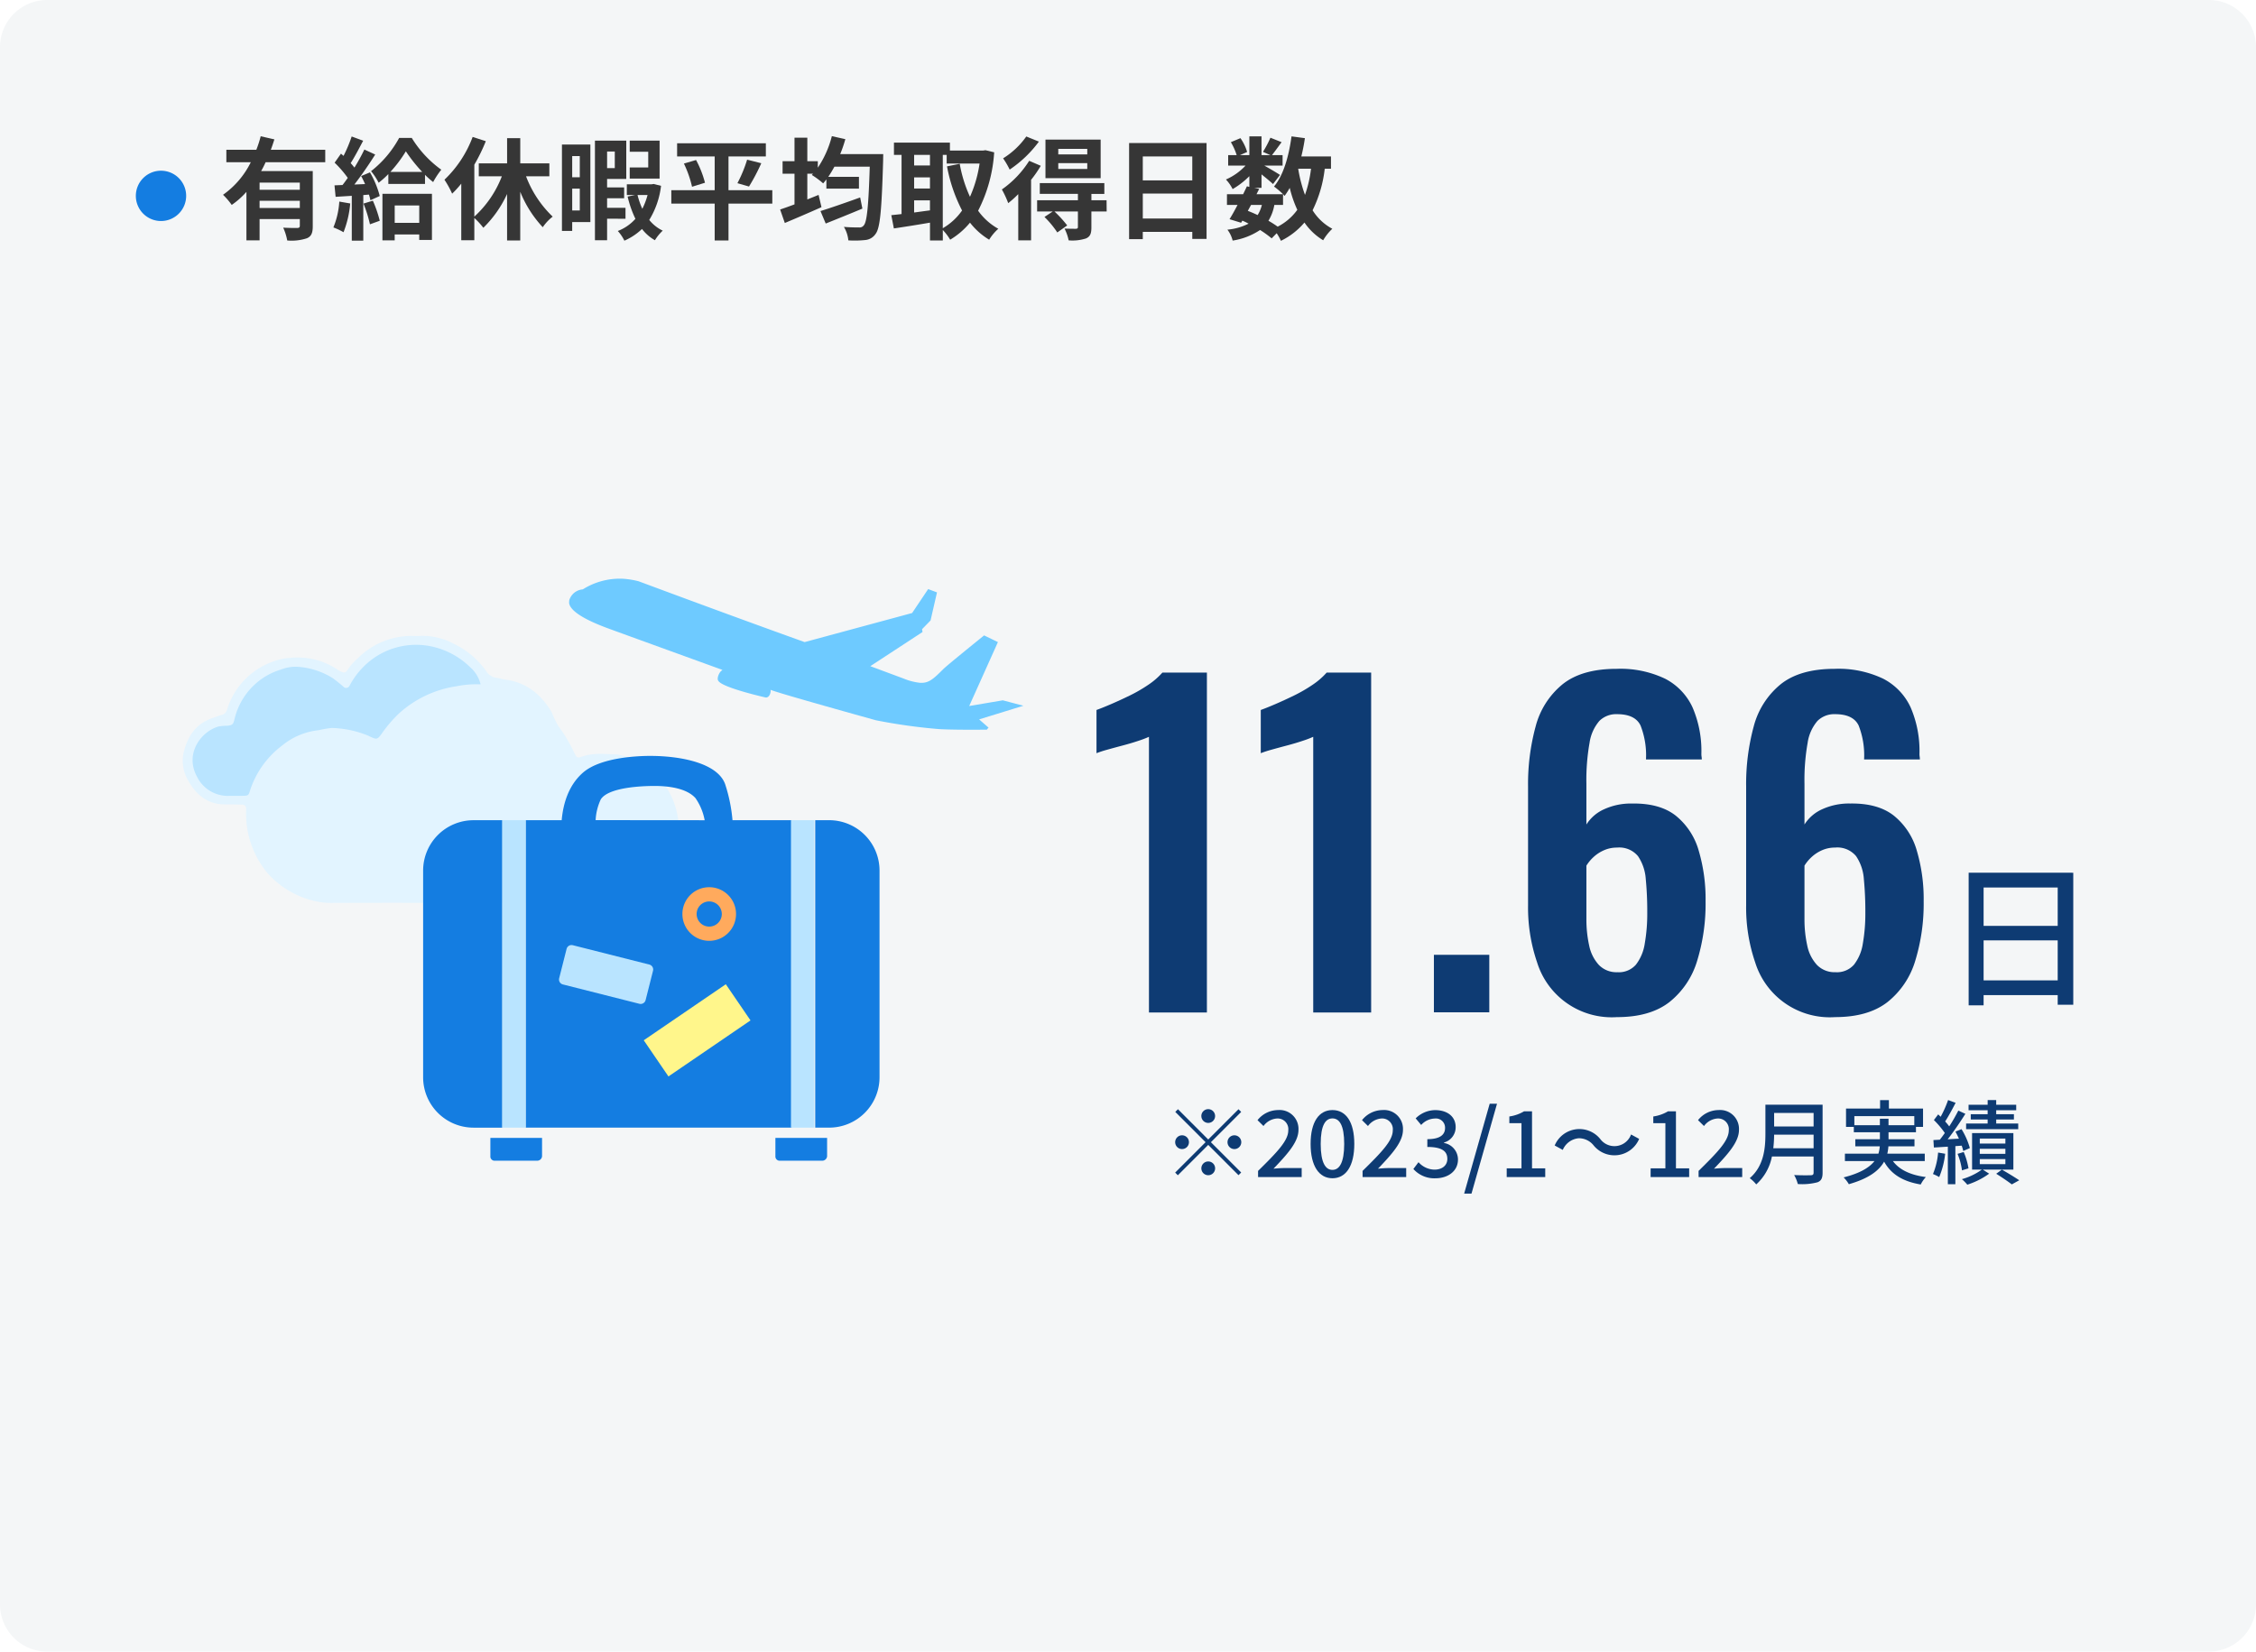 <svg height="350" viewBox="0 0 478 350" width="478" xmlns="http://www.w3.org/2000/svg" xmlns:xlink="http://www.w3.org/1999/xlink"><clipPath id="a"><path d="m0 0h478v350h-478z"/></clipPath><g clip-path="url(#a)"><path d="m468 350h-458a10 10 0 0 1 -10-10v-330a10 10 0 0 1 10-10h458a10 10 0 0 1 10 10v330a10 10 0 0 1 -10 10" fill="#f4f6f7"/><path d="m56.276 34.379a19.582 19.582 0 0 1 -.946 1.867h10.937v11.668c0 1.394-.26 2.149-1.229 2.575a10.412 10.412 0 0 1 -4.18.472 11.615 11.615 0 0 0 -.851-2.716c1.205.071 2.575.071 2.977.071.4-.024.543-.142.543-.473v-1.417h-8.527v4.511h-2.787v-10.274a17.323 17.323 0 0 1 -3.113 2.763 15.711 15.711 0 0 0 -1.843-2.149 18.335 18.335 0 0 0 5.882-6.9h-5.178v-2.643h6.354a23.663 23.663 0 0 0 .922-2.858l2.9.662c-.236.732-.473 1.464-.756 2.2h11.532v2.645zm7.251 4.321h-8.527v1.512h8.526zm0 3.85h-8.527v1.535h8.526z" fill="#363636"/><path d="m74.205 43.119a21.828 21.828 0 0 1 -1.417 6.094 13.845 13.845 0 0 0 -2.15-1.015 17.125 17.125 0 0 0 1.252-5.48zm4.181-6.59a19.964 19.964 0 0 1 2.078 5.008l-1.983.9a11.35 11.35 0 0 0 -.308-1.2l-1.2.1v9.661h-2.437v-9.5l-3.425.213-.237-2.433 1.7-.071c.354-.449.732-.968 1.11-1.512a23.264 23.264 0 0 0 -2.784-3.221l1.347-1.913c.165.142.354.307.543.472a29.784 29.784 0 0 0 1.724-4.11l2.433.9c-.85 1.606-1.795 3.425-2.646 4.747.308.331.568.662.8.945a42.872 42.872 0 0 0 2.1-3.826l2.299 1.06c-1.3 2.056-2.93 4.441-4.417 6.354l2.267-.094c-.26-.591-.544-1.181-.827-1.7zm.614 6a25.991 25.991 0 0 1 1.464 4.251l-2.078.756a28.032 28.032 0 0 0 -1.37-4.393zm8.244-13.3a23.192 23.192 0 0 0 6.256 6.733 17.375 17.375 0 0 0 -1.724 2.622 20.318 20.318 0 0 1 -1.725-1.535v1.937h-7.77v-2.1a18.555 18.555 0 0 1 -2.056 1.843 12.934 12.934 0 0 0 -1.606-2.457 22.719 22.719 0 0 0 5.953-7.039zm-6.212 11.835h10.487v9.779h-2.692v-1.157h-5.2v1.251h-2.6zm8.432-4.629a32.935 32.935 0 0 1 -3.472-4.37 27.341 27.341 0 0 1 -3.284 4.37zm-5.834 10.794h5.2v-3.685h-5.2z" fill="#363636"/><path d="m111.456 37.356a23.091 23.091 0 0 0 5.646 8.55 10.011 10.011 0 0 0 -2.102 2.244 24.116 24.116 0 0 1 -4.771-7.511v10.322h-2.789v-9.85a24.021 24.021 0 0 1 -5.03 7.158 15.606 15.606 0 0 0 -1.91-2.079v4.724h-2.768v-12a21.511 21.511 0 0 1 -1.932 2.127 20.456 20.456 0 0 0 -1.63-2.953 24.232 24.232 0 0 0 5.976-9.07l2.787.9a37.33 37.33 0 0 1 -2.433 4.982v11.006a22.412 22.412 0 0 0 5.834-8.55h-4.89v-2.74h6v-5.339h2.788v5.339h6.165v2.74z" fill="#363636"/><path d="m125.088 47.064h-3.851v1.865h-2.173v-18.305h6.024zm-3.851-9.5h1.606v-4.484h-1.606zm1.607 2.409h-1.606v4.63h1.606zm5.787 6.378v4.559h-2.575v-21.11h6.637v8.126h-4.062v1.795h3.612v2.291h-3.612v2.028h3.9v2.315zm0-10.724h1.63v-3.52h-1.63zm11.431 3.756a17.788 17.788 0 0 1 -2.5 7.228 8.292 8.292 0 0 0 2.858 2.268 9.236 9.236 0 0 0 -1.653 2.031 9.136 9.136 0 0 1 -2.741-2.386 12.861 12.861 0 0 1 -3.731 2.48 8.78 8.78 0 0 0 -1.394-2.055 9.646 9.646 0 0 0 3.732-2.574 22.729 22.729 0 0 1 -1.654-4.724l1.607-.331h-1.772v-2.264h5.244l.449-.07zm-.306-1.535h-6.33v-2.358h3.921v-3.331h-3.921v-2.359h6.33zm-4.677 3.472a16.528 16.528 0 0 0 1.016 2.929 14.834 14.834 0 0 0 1.11-2.929z" fill="#363636"/><path d="m163.638 43.143h-9.284v7.818h-2.928v-7.818h-9.189v-2.835h9.189v-7.157h-7.96v-2.787h18.8v2.787h-7.913v7.157h9.284zm-16.157-9.236a21.548 21.548 0 0 1 1.89 4.818l-2.74.851a23.245 23.245 0 0 0 -1.725-4.913zm8.763 4.913a28.084 28.084 0 0 0 2.056-4.984l3 .756a42.158 42.158 0 0 1 -2.6 4.936z" fill="#363636"/><path d="m187.141 32.656s-.023.968-.023 1.345c-.308 10.512-.638 14.291-1.583 15.543a2.938 2.938 0 0 1 -2.22 1.323 21.267 21.267 0 0 1 -3.568.071 6.789 6.789 0 0 0 -.944-2.859c1.37.119 2.622.119 3.236.119a1.072 1.072 0 0 0 .968-.426c.686-.732 1.016-4.156 1.276-12.448h-7.488c-.425.78-.85 1.489-1.3 2.151h6.5v2.5h-6.9v-1.96c-.236.306-.449.59-.685.849a17.326 17.326 0 0 0 -2.41-1.791l.26-.26h-1.205v5.455c.8-.33 1.606-.636 2.386-.967l.614 2.6c-2.645 1.181-5.527 2.411-7.77 3.355l-.993-2.858c.85-.283 1.913-.661 3.047-1.086v-6.5h-2.527v-2.645h2.527v-4.983h2.716v4.983h2.221v1.371a21.282 21.282 0 0 0 2.976-6.685l2.858.638a27.876 27.876 0 0 1 -1.086 3.165zm-4.417 11.55c-2.646 1.109-5.527 2.268-7.771 3.165l-1.11-2.646c2.078-.638 5.338-1.772 8.408-2.881z" fill="#363636"/><path d="m210.645 32.278a31.348 31.348 0 0 1 -3.4 12.377 13 13 0 0 0 4.276 3.826 10.2 10.2 0 0 0 -1.937 2.315 14.9 14.9 0 0 1 -4.063-3.614 16.154 16.154 0 0 1 -4.2 3.614 11.315 11.315 0 0 0 -1.559-2.055v2.221h-2.717v-3.78c-2.716.473-5.479.9-7.653 1.228l-.543-2.811c.638-.07 1.37-.141 2.173-.236v-12.542h-1.612v-2.6h11.858v1.679h7.062l.473-.071zm-16.959 2.787h3.354v-2.244h-3.354zm0 4.889h3.354v-2.362h-3.354zm0 5.079c1.086-.142 2.219-.307 3.353-.449v-2.126h-3.353zm6.07 3.33a12.8 12.8 0 0 0 4.086-3.755 33.519 33.519 0 0 1 -3.189-9.354l2.693-.543a28.461 28.461 0 0 0 2.173 6.991 26.768 26.768 0 0 0 2.032-7.039h-6.969v-1.842h-.826z" fill="#363636"/><path d="m220.52 35.135a24.786 24.786 0 0 1 -2.055 2.977v12.825h-2.717v-9.8a21.981 21.981 0 0 1 -2.126 1.913 20.786 20.786 0 0 0 -1.345-2.9 21.222 21.222 0 0 0 5.787-6.07zm-.4-5.125a25 25 0 0 1 -6.189 5.928 17.674 17.674 0 0 0 -1.393-2.385 16.875 16.875 0 0 0 4.913-4.63zm14.36 14.81h-3.236v3.354c0 1.3-.237 1.96-1.158 2.362a9.36 9.36 0 0 1 -3.661.4 9.85 9.85 0 0 0 -.874-2.5c.992.047 2.1.047 2.409.047.331-.024.426-.118.426-.378v-3.285h-4.961a24.8 24.8 0 0 1 2.694 2.952l-2.1 1.489a19.858 19.858 0 0 0 -2.717-3.284l1.748-1.157h-3.306v-2.386h8.645v-1.346h-8.079v-2.288h13.677v2.292h-2.74v1.346h3.212zm-1.275-7.063h-11.692v-8.173h11.692zm-2.835-6.212h-6.142v1.181h6.142zm0 3.023h-6.142v1.232h6.142z" fill="#363636"/><path d="m255.645 30.317v20.313h-3.023v-1.487h-10.488v1.535h-2.9v-20.361zm-13.511 7.913h10.487v-5.079h-10.487zm10.488 2.787h-10.487v5.291h10.487z" fill="#363636"/><path d="m280.685 35.75a26.6 26.6 0 0 1 -2.575 8.811 11.083 11.083 0 0 0 4.181 3.919 10.861 10.861 0 0 0 -1.937 2.435 12.834 12.834 0 0 1 -3.968-3.756 15.374 15.374 0 0 1 -4.984 3.874 10.625 10.625 0 0 0 -.9-1.607l-1.063 1.087a22.357 22.357 0 0 0 -2.456-1.772 14.458 14.458 0 0 1 -5.811 2.243 6.216 6.216 0 0 0 -1.11-2.314 12.393 12.393 0 0 0 4.488-1.275 13.752 13.752 0 0 0 -1.323-.638l-.26.449-2.456-.756c.52-.826 1.11-1.889 1.7-3.023h-2.244v-2.268h3.425c.284-.59.567-1.157.8-1.677l.519.118v-2.267a17.077 17.077 0 0 1 -3.543 2.74 8.476 8.476 0 0 0 -1.417-2.033 12.529 12.529 0 0 0 4.157-2.951h-3.685v-2.221h1.8a12.624 12.624 0 0 0 -1.229-2.74l2.032-.85a10.069 10.069 0 0 1 1.417 2.929l-1.512.661h1.984v-3.968h2.575v3.968h1.866l-1.559-.684a22.932 22.932 0 0 0 1.582-3l2.362.944c-.732 1.016-1.464 2.007-2.031 2.74h2.244v2.221h-3.874c1.134.638 2.811 1.63 3.33 1.984l-1.487 1.937c-.52-.5-1.512-1.323-2.433-2.056v2.859h-1.51l1.015.212-.566 1.134h5.622a16.511 16.511 0 0 0 -1.914-1.63c2.008-2.409 3.142-6.425 3.709-10.629l2.834.378c-.188 1.323-.448 2.622-.756 3.874h6.283v2.6zm-16.3 8.928c.709.284 1.394.568 2.079.9a7.187 7.187 0 0 0 .9-2.149h-2.291zm5.622-1.251a9.525 9.525 0 0 1 -1.252 3.354 21.7 21.7 0 0 1 1.96 1.252 11.627 11.627 0 0 0 4.159-3.567 24.875 24.875 0 0 1 -1.607-4.653 15.157 15.157 0 0 1 -1.087 1.7c-.1-.1-.188-.213-.33-.355v2.268zm5.055-7.677a29.9 29.9 0 0 0 1.438 5.55 25.3 25.3 0 0 0 1.277-5.551z" fill="#363636"/><path d="m34.113 36.176a5.331 5.331 0 1 1 -5.331 5.331 5.331 5.331 0 0 1 5.331-5.331" fill="#147de1"/><g fill="#0e3b73"><path d="m243.44 214.566v-58.422a20.493 20.493 0 0 1 -2.089.8q-1.557.532-3.423 1.025t-3.425.933a21.382 21.382 0 0 0 -2.178.712v-9.158q1.245-.447 3.113-1.252t3.956-1.821a31.414 31.414 0 0 0 3.913-2.268 15.458 15.458 0 0 0 2.978-2.579h9.433v72.027z"/><path d="m278.246 214.566v-58.422a20.494 20.494 0 0 1 -2.089.8q-1.557.532-3.423 1.025t-3.425.933a21.383 21.383 0 0 0 -2.178.712v-9.158q1.245-.447 3.113-1.252t3.956-1.821a31.416 31.416 0 0 0 3.913-2.268 15.458 15.458 0 0 0 2.978-2.579h9.427v72.027z"/><path d="m0 0h11.737v12.182h-11.737z" transform="translate(303.814 202.341)"/><path d="m342.616 215.543a16.552 16.552 0 0 1 -16.94-11.608 35.818 35.818 0 0 1 -1.912-12.049v-25.251a46.441 46.441 0 0 1 1.6-12.67 17.085 17.085 0 0 1 5.689-8.938q4.089-3.288 11.471-3.29a21.974 21.974 0 0 1 10.271 2.09 12.9 12.9 0 0 1 5.824 6.091 23.261 23.261 0 0 1 1.867 9.871 3.985 3.985 0 0 0 .045.577 4.308 4.308 0 0 1 .044.578h-11.824a17.312 17.312 0 0 0 -1.155-7.2q-1.156-2.4-4.98-2.4a5.056 5.056 0 0 0 -3.735 1.422 9.139 9.139 0 0 0 -2.089 4.666 44.91 44.91 0 0 0 -.667 8.67v8.625a8.545 8.545 0 0 1 3.779-3.245 13.663 13.663 0 0 1 5.918-1.2q5.868-.087 9.247 2.579a14.656 14.656 0 0 1 4.847 7.381 36.212 36.212 0 0 1 1.462 10.757 41.246 41.246 0 0 1 -1.777 12.583 17.6 17.6 0 0 1 -5.87 8.763q-4.1 3.2-11.115 3.2m.089-9.515a4.8 4.8 0 0 0 3.912-1.6 9.6 9.6 0 0 0 1.868-4.446 36.625 36.625 0 0 0 .534-6.67 69.519 69.519 0 0 0 -.312-6.98 9.861 9.861 0 0 0 -1.645-4.894 5.147 5.147 0 0 0 -4.446-1.821 6.787 6.787 0 0 0 -2.8.579 7.881 7.881 0 0 0 -2.223 1.468 8.578 8.578 0 0 0 -1.467 1.778v11.293a25.476 25.476 0 0 0 .578 5.6 8.614 8.614 0 0 0 2.049 4.135 5.177 5.177 0 0 0 3.956 1.556"/><path d="m388.824 215.543a16.552 16.552 0 0 1 -16.94-11.608 35.794 35.794 0 0 1 -1.912-12.049v-25.251a46.4 46.4 0 0 1 1.6-12.67 17.087 17.087 0 0 1 5.69-8.938q4.089-3.288 11.471-3.29a21.97 21.97 0 0 1 10.27 2.09 12.906 12.906 0 0 1 5.825 6.091 23.277 23.277 0 0 1 1.867 9.871 3.979 3.979 0 0 0 .044.577 4.314 4.314 0 0 1 .045.578h-11.822a17.312 17.312 0 0 0 -1.155-7.2q-1.156-2.4-4.98-2.4a5.056 5.056 0 0 0 -3.735 1.422 9.147 9.147 0 0 0 -2.092 4.663 44.91 44.91 0 0 0 -.667 8.67v8.625a8.545 8.545 0 0 1 3.779-3.245 13.663 13.663 0 0 1 5.918-1.2q5.87-.087 9.247 2.579a14.656 14.656 0 0 1 4.847 7.381 36.213 36.213 0 0 1 1.462 10.757 41.246 41.246 0 0 1 -1.777 12.583 17.6 17.6 0 0 1 -5.87 8.763q-4.1 3.2-11.115 3.2m.089-9.515a4.8 4.8 0 0 0 3.912-1.6 9.6 9.6 0 0 0 1.868-4.446 36.628 36.628 0 0 0 .534-6.67 69.819 69.819 0 0 0 -.312-6.98 9.861 9.861 0 0 0 -1.645-4.894 5.147 5.147 0 0 0 -4.449-1.822 6.8 6.8 0 0 0 -2.8.578 7.9 7.9 0 0 0 -2.222 1.468 8.609 8.609 0 0 0 -1.467 1.779v11.292a25.491 25.491 0 0 0 .578 5.6 8.612 8.612 0 0 0 2.048 4.135 5.179 5.179 0 0 0 3.957 1.556"/><path d="m439.284 184.948v27.972h-3.3v-2.037h-15.7v2.162h-3.166v-28.108zm-19 11.266h15.7v-8.134h-15.7zm15.7 3.073h-15.7v8.468h15.7z"/><path d="m262.414 235.066.569.569-6.418 6.418 6.418 6.418-.569.569-6.414-6.419-6.437 6.438-.569-.569 6.444-6.441-6.419-6.418.569-.569 6.412 6.418zm-11.96 8.441a1.459 1.459 0 1 1 1.46-1.458 1.459 1.459 0 0 1 -1.46 1.458m4.084-7a1.458 1.458 0 1 1 1.462 1.458 1.458 1.458 0 0 1 -1.458-1.459m2.917 11.085a1.458 1.458 0 1 1 -1.459-1.458 1.458 1.458 0 0 1 1.459 1.458m4.084-7a1.459 1.459 0 1 1 -1.459 1.459 1.459 1.459 0 0 1 1.459-1.459"/><path d="m266.559 248.135c3.983-3.909 6.4-6.4 6.4-8.577a2.267 2.267 0 0 0 -1.983-2.519 2.324 2.324 0 0 0 -.449-.009 3.883 3.883 0 0 0 -2.82 1.594l-1.264-1.245a5.62 5.62 0 0 1 4.357-2.14 4 4 0 0 1 4.31 3.671 4.1 4.1 0 0 1 .008.531c0 2.548-2.315 5.114-5.291 8.226.719-.078 1.634-.136 2.334-.136h3.639v1.906h-9.238z"/><path d="m277.691 242.418c0-4.687 1.789-7.176 4.628-7.176 2.86 0 4.629 2.5 4.629 7.176s-1.769 7.274-4.629 7.274c-2.839 0-4.628-2.587-4.628-7.274m7.118 0c0-4.007-1.031-5.407-2.49-5.407s-2.489 1.4-2.489 5.407 1.031 5.5 2.489 5.5 2.49-1.5 2.49-5.5"/><path d="m288.7 248.135c3.983-3.909 6.4-6.4 6.4-8.577a2.267 2.267 0 0 0 -1.983-2.519 2.323 2.323 0 0 0 -.449-.009 3.883 3.883 0 0 0 -2.82 1.594l-1.264-1.245a5.62 5.62 0 0 1 4.357-2.14 4 4 0 0 1 4.31 3.671 4.09 4.09 0 0 1 .008.531c0 2.548-2.315 5.114-5.291 8.226.719-.078 1.634-.136 2.334-.136h3.642v1.906h-9.238z"/><path d="m299.465 247.728 1.089-1.44a4.627 4.627 0 0 0 3.384 1.577c1.614 0 2.722-.876 2.722-2.276 0-1.537-1.01-2.529-4.238-2.529v-1.652c2.819 0 3.755-1.031 3.755-2.373a1.948 1.948 0 0 0 -2.2-2 4.027 4.027 0 0 0 -2.858 1.366l-1.168-1.4a5.968 5.968 0 0 1 4.1-1.75c2.567 0 4.375 1.322 4.375 3.617a3.356 3.356 0 0 1 -2.469 3.248v.1a3.573 3.573 0 0 1 2.959 3.5c0 2.5-2.163 3.983-4.78 3.983a5.941 5.941 0 0 1 -4.666-1.964"/><path d="m315.635 233.9h1.551l-5.406 19.04h-1.556z"/><path d="m319.24 247.591h3.131v-9.568h-2.571v-1.423a8.421 8.421 0 0 0 3.112-1.09h1.692v12.078h2.8v1.848h-8.164z"/><path d="m334.543 241.212a4.059 4.059 0 0 0 -3.423 2.471l-1.713-.934a5.679 5.679 0 0 1 9.648-1.381 3.745 3.745 0 0 0 6.533-.953l1.713.934a5.681 5.681 0 0 1 -9.647 1.381 4.022 4.022 0 0 0 -3.111-1.518"/><path d="m349.736 247.591h3.126v-9.568h-2.562v-1.423a8.417 8.417 0 0 0 3.111-1.09h1.689v12.078h2.8v1.848h-8.169z"/><path d="m359.894 248.135c3.983-3.909 6.4-6.4 6.4-8.577a2.267 2.267 0 0 0 -1.983-2.519 2.324 2.324 0 0 0 -.449-.009 3.883 3.883 0 0 0 -2.82 1.594l-1.264-1.245a5.62 5.62 0 0 1 4.357-2.14 4 4 0 0 1 4.31 3.671 4.09 4.09 0 0 1 .008.531c0 2.548-2.315 5.114-5.291 8.226.719-.078 1.634-.136 2.334-.136h3.642v1.906h-9.238z"/><path d="m386.17 248.524c0 1.168-.311 1.731-1.089 2.024a12.882 12.882 0 0 1 -4.162.368 7.568 7.568 0 0 0 -.778-1.906c1.517.079 3.072.059 3.539.04.428 0 .584-.156.584-.569v-3.4h-8.83a10.737 10.737 0 0 1 -3.325 5.918 6.854 6.854 0 0 0 -1.379-1.321c3.033-2.606 3.325-6.419 3.325-9.472v-6.106h12.116zm-1.906-5.192v-2.876h-8.364a25.4 25.4 0 0 1 -.176 2.878zm-8.362-4.609h8.363v-2.878h-8.365z"/><path d="m401.071 246.055c1.366 1.848 3.714 2.959 6.981 3.384a6.5 6.5 0 0 0 -1.089 1.575c-3.792-.641-6.258-2.162-7.759-4.842-1.051 1.867-3.187 3.559-7.468 4.78a7.211 7.211 0 0 0 -1.108-1.44c3.577-.91 5.5-2.139 6.534-3.461h-6.262v-1.575h7.1a7.363 7.363 0 0 0 .291-1.556h-5.191v-1.5h5.212v-1.479h-5.523v-1.128h-1.653v-3.889h7.215v-1.791h1.868v1.791h7.234v3.889h-1.5v1.128h-5.813v1.479h5.5v1.5h-5.524a10.215 10.215 0 0 1 -.234 1.556h7.936v1.575zm-2.762-7.6v-1.38h1.828v1.38h5.463v-1.925h-12.7v1.925z"/><path d="m412.14 244.5a17.766 17.766 0 0 1 -1.263 4.939 9.313 9.313 0 0 0 -1.322-.641 14.929 14.929 0 0 0 1.089-4.553zm2.162-1.615v8.071h-1.593v-7.956c-1.07.058-2.081.135-2.959.173l-.1-1.574 1.365-.078c.331-.427.7-.91 1.05-1.419a18.547 18.547 0 0 0 -2.314-2.743l.91-1.2c.174.156.35.33.525.5a23.139 23.139 0 0 0 1.575-3.539l1.593.584c-.683 1.323-1.517 2.879-2.218 3.949a11.941 11.941 0 0 1 .864 1.047 34.663 34.663 0 0 0 1.925-3.346l1.5.683c-1.089 1.731-2.489 3.794-3.755 5.408.757-.058 1.575-.1 2.389-.136-.233-.527-.486-1.031-.738-1.5l1.282-.526a15.615 15.615 0 0 1 1.771 4.008l-1.4.622a8.732 8.732 0 0 0 -.33-1.129zm1.4 5.135a13.823 13.823 0 0 0 -.933-3.5l1.3-.389a14.8 14.8 0 0 1 1.011 3.461zm10.891-.155h-6.475l1.342.854a16.13 16.13 0 0 1 -4.629 2.334 9.366 9.366 0 0 0 -1.147-1.167 13.315 13.315 0 0 0 4.22-2.021h-2.062v-7.739h8.751zm1.031-8.578h-11.046v-1.187h4.565v-.857h-3.578v-1.127h3.578v-.836h-4.043v-1.168h4.046v-.992h1.808v.992h4.24v1.168h-4.24v.836h3.755v1.127h-3.755v.857h4.666zm-2.723 2h-5.426v1.05h5.425zm0 2.162h-5.426v1.069h5.425zm0 2.179h-5.426v1.07h5.425zm-.739 2.236c1.284.738 2.781 1.654 3.676 2.254l-1.575.876c-.759-.583-2.12-1.517-3.307-2.255z"/></g><path d="m99.055 191.32c9.575 0 19.151-.031 28.726.019a16.841 16.841 0 0 0 8.382-2.235 6.5 6.5 0 0 0 1.3-.944c.953-.9 1.9-1.815 2.786-2.782a13.613 13.613 0 0 0 3.112-6.349 12.753 12.753 0 0 0 .44-2.49 16.418 16.418 0 0 0 -3.241-10.59 16.868 16.868 0 0 0 -9.775-6.082c-2.456-.019-4.927-.4-7.343.429-1.158.4-1.2.359-1.764-.758a31.475 31.475 0 0 0 -3.429-5.742 25.169 25.169 0 0 1 -1.379-2.908c-2.251-3.746-5.356-6.306-9.849-6.868-.606-.077-1.195-.325-1.8-.375a2.974 2.974 0 0 1 -2.221-1.445 17.935 17.935 0 0 0 -6.818-5.757 14.024 14.024 0 0 0 -7.111-1.689c-.613.052-1.235.014-1.853.006a16.046 16.046 0 0 0 -11.418 4.76 11.633 11.633 0 0 0 -2.143 2.416c-.423.7-.79.706-1.569.3a3.267 3.267 0 0 1 -.407-.222 15.178 15.178 0 0 0 -10.318-2.586 11.474 11.474 0 0 0 -3.152.645 15.647 15.647 0 0 0 -9.821 9.47c-.107.289-.171.594-.287.88a1.635 1.635 0 0 1 -1.111 1.08c-.669.181-1.317.436-1.973.664-3.362 1.168-5.147 3.612-6.031 7a8.088 8.088 0 0 0 .76 6.017c1.626 3.023 4.042 5.241 7.805 5.284 1.235.015 2.471 0 3.705.047.671.027.91.375.9 1.052a19.636 19.636 0 0 0 4.524 13.461 19.087 19.087 0 0 0 9.318 5.75 15.074 15.074 0 0 0 4.333.569c9.575-.041 19.151-.02 28.726-.02" fill="#e2f4ff"/><path d="m101.836 145.034a7.161 7.161 0 0 0 -2.233-3.656 16.712 16.712 0 0 0 -7.348-4.187 15.682 15.682 0 0 0 -13.746 2.778 16.832 16.832 0 0 0 -3.935 4.449c-.214.319-.364.683-.581 1a.767.767 0 0 1 -1.056.249.732.732 0 0 1 -.145-.116c-.751-.662-1.524-1.283-2.341-1.871a15.964 15.964 0 0 0 -7.16-2.358 8.4 8.4 0 0 0 -3.849.6 13.969 13.969 0 0 0 -5.206 2.9 14.439 14.439 0 0 0 -4.552 7.6c-.256 1.113-.491 1.276-1.528 1.374a10.761 10.761 0 0 0 -1.836.158c-3.686 1.025-7.2 5.709-4.639 10.515a7.275 7.275 0 0 0 6.923 4.185c1-.022 2.008.015 3.01-.015.942-.028 1.051-.1 1.315-.96a19.362 19.362 0 0 1 6.838-9.679 14.6 14.6 0 0 1 7.771-3.262 23.482 23.482 0 0 1 2.723-.472 21.923 21.923 0 0 1 7.625 1.582c.214.086.413.208.625.3 1.309.588 1.443.556 2.292-.569a27.682 27.682 0 0 1 3.736-4.387 23.162 23.162 0 0 1 12.121-5.754 21.64 21.64 0 0 1 5.173-.413" fill="#b9e4ff"/><path d="m209.456 154.2a5.161 5.161 0 0 0 -.394.455l-.068-.028c-2.075.021-7.069.051-9.98-.114a117.733 117.733 0 0 1 -13.429-1.877s-20.979-5.818-22.317-6.453c.107.676-.29 1.674-1.016 1.633 0 0-9.168-2.056-10.048-3.528-.408-.507.2-1.867.7-2.162l.063-.146.281.048s-23.343-8.46-24.588-8.929c-2.5-.932-7.839-3.072-8.08-5.348l.027-.479.012-.088a3.26 3.26 0 0 1 2.87-2.288 14.718 14.718 0 0 1 8.534-2.249 18.43 18.43 0 0 1 3.252.523c.09.024 18.492 6.908 35.209 12.9l22.775-6.16 3.4-5.073 1.871.7-1.366 5.95-1.8 1.849.1.6-11.064 7.237 7.038 2.617a12.7 12.7 0 0 0 3.527.911c1.867.1 2.831-.852 4.943-2.948.861-.854 8.606-7.1 8.606-7.1l2.925 1.419-6.085 13.542 7.123-1.205 4.355 1.149-9.375 2.893z" fill="#6ecaff"/><path d="m106.428 238.969h-6.107a10.682 10.682 0 0 1 -10.669-10.669v-43.814a10.681 10.681 0 0 1 10.669-10.668h6.112zm66.3-65.156h2.959a10.681 10.681 0 0 1 10.668 10.669v43.812a10.682 10.682 0 0 1 -10.668 10.67h-2.959m-17.528-65.155a33.6 33.6 0 0 0 -1.55-7.608c-1.566-4.438-9.243-6.013-15.908-6.013-2.375 0-10.419.254-14.2 3.528-3.148 2.731-4.236 6.736-4.531 10.093h-7.631v65.155h56.39v-65.151zm-29-.008a11.787 11.787 0 0 1 1.092-4.4c1.627-2.558 8.684-2.845 11.379-2.845 2.9 0 6.77.446 8.682 2.572a11.983 11.983 0 0 1 1.95 4.693zm-22.3 67.338v3.869a.892.892 0 0 0 .8.964h9.174a1.025 1.025 0 0 0 .977-.964v-3.869zm60.391 0v3.869a.9.9 0 0 0 .81.964h9.184a1.023 1.023 0 0 0 .96-.964v-3.869z" fill="#147de1"/><path d="m0 0h4.954v65.156h-4.954z" fill="#b9e4ff" transform="translate(167.592 173.814)"/><path d="m0 0h4.954v65.156h-4.954z" fill="#b9e4ff" transform="translate(106.428 173.814)"/><path d="m150.268 188.015a5.681 5.681 0 1 0 5.681 5.681 5.681 5.681 0 0 0 -5.681-5.681m0 8.347a2.666 2.666 0 1 1 2.666-2.666 2.666 2.666 0 0 1 -2.666 2.666" fill="#ffaa5d"/><path d="m135.477 212.721-16.215-4.1a1.082 1.082 0 0 1 -.785-1.314l1.571-6.217a1.083 1.083 0 0 1 1.314-.785l16.216 4.1a1.083 1.083 0 0 1 .784 1.316l-1.572 6.217a1.083 1.083 0 0 1 -1.316.784" fill="#b9e4ff"/><path d="m0 0h21.05v9.277h-21.05z" fill="#fff68b" transform="matrix(.826 -.564 .564 .826 136.398 220.451)"/></g></svg>